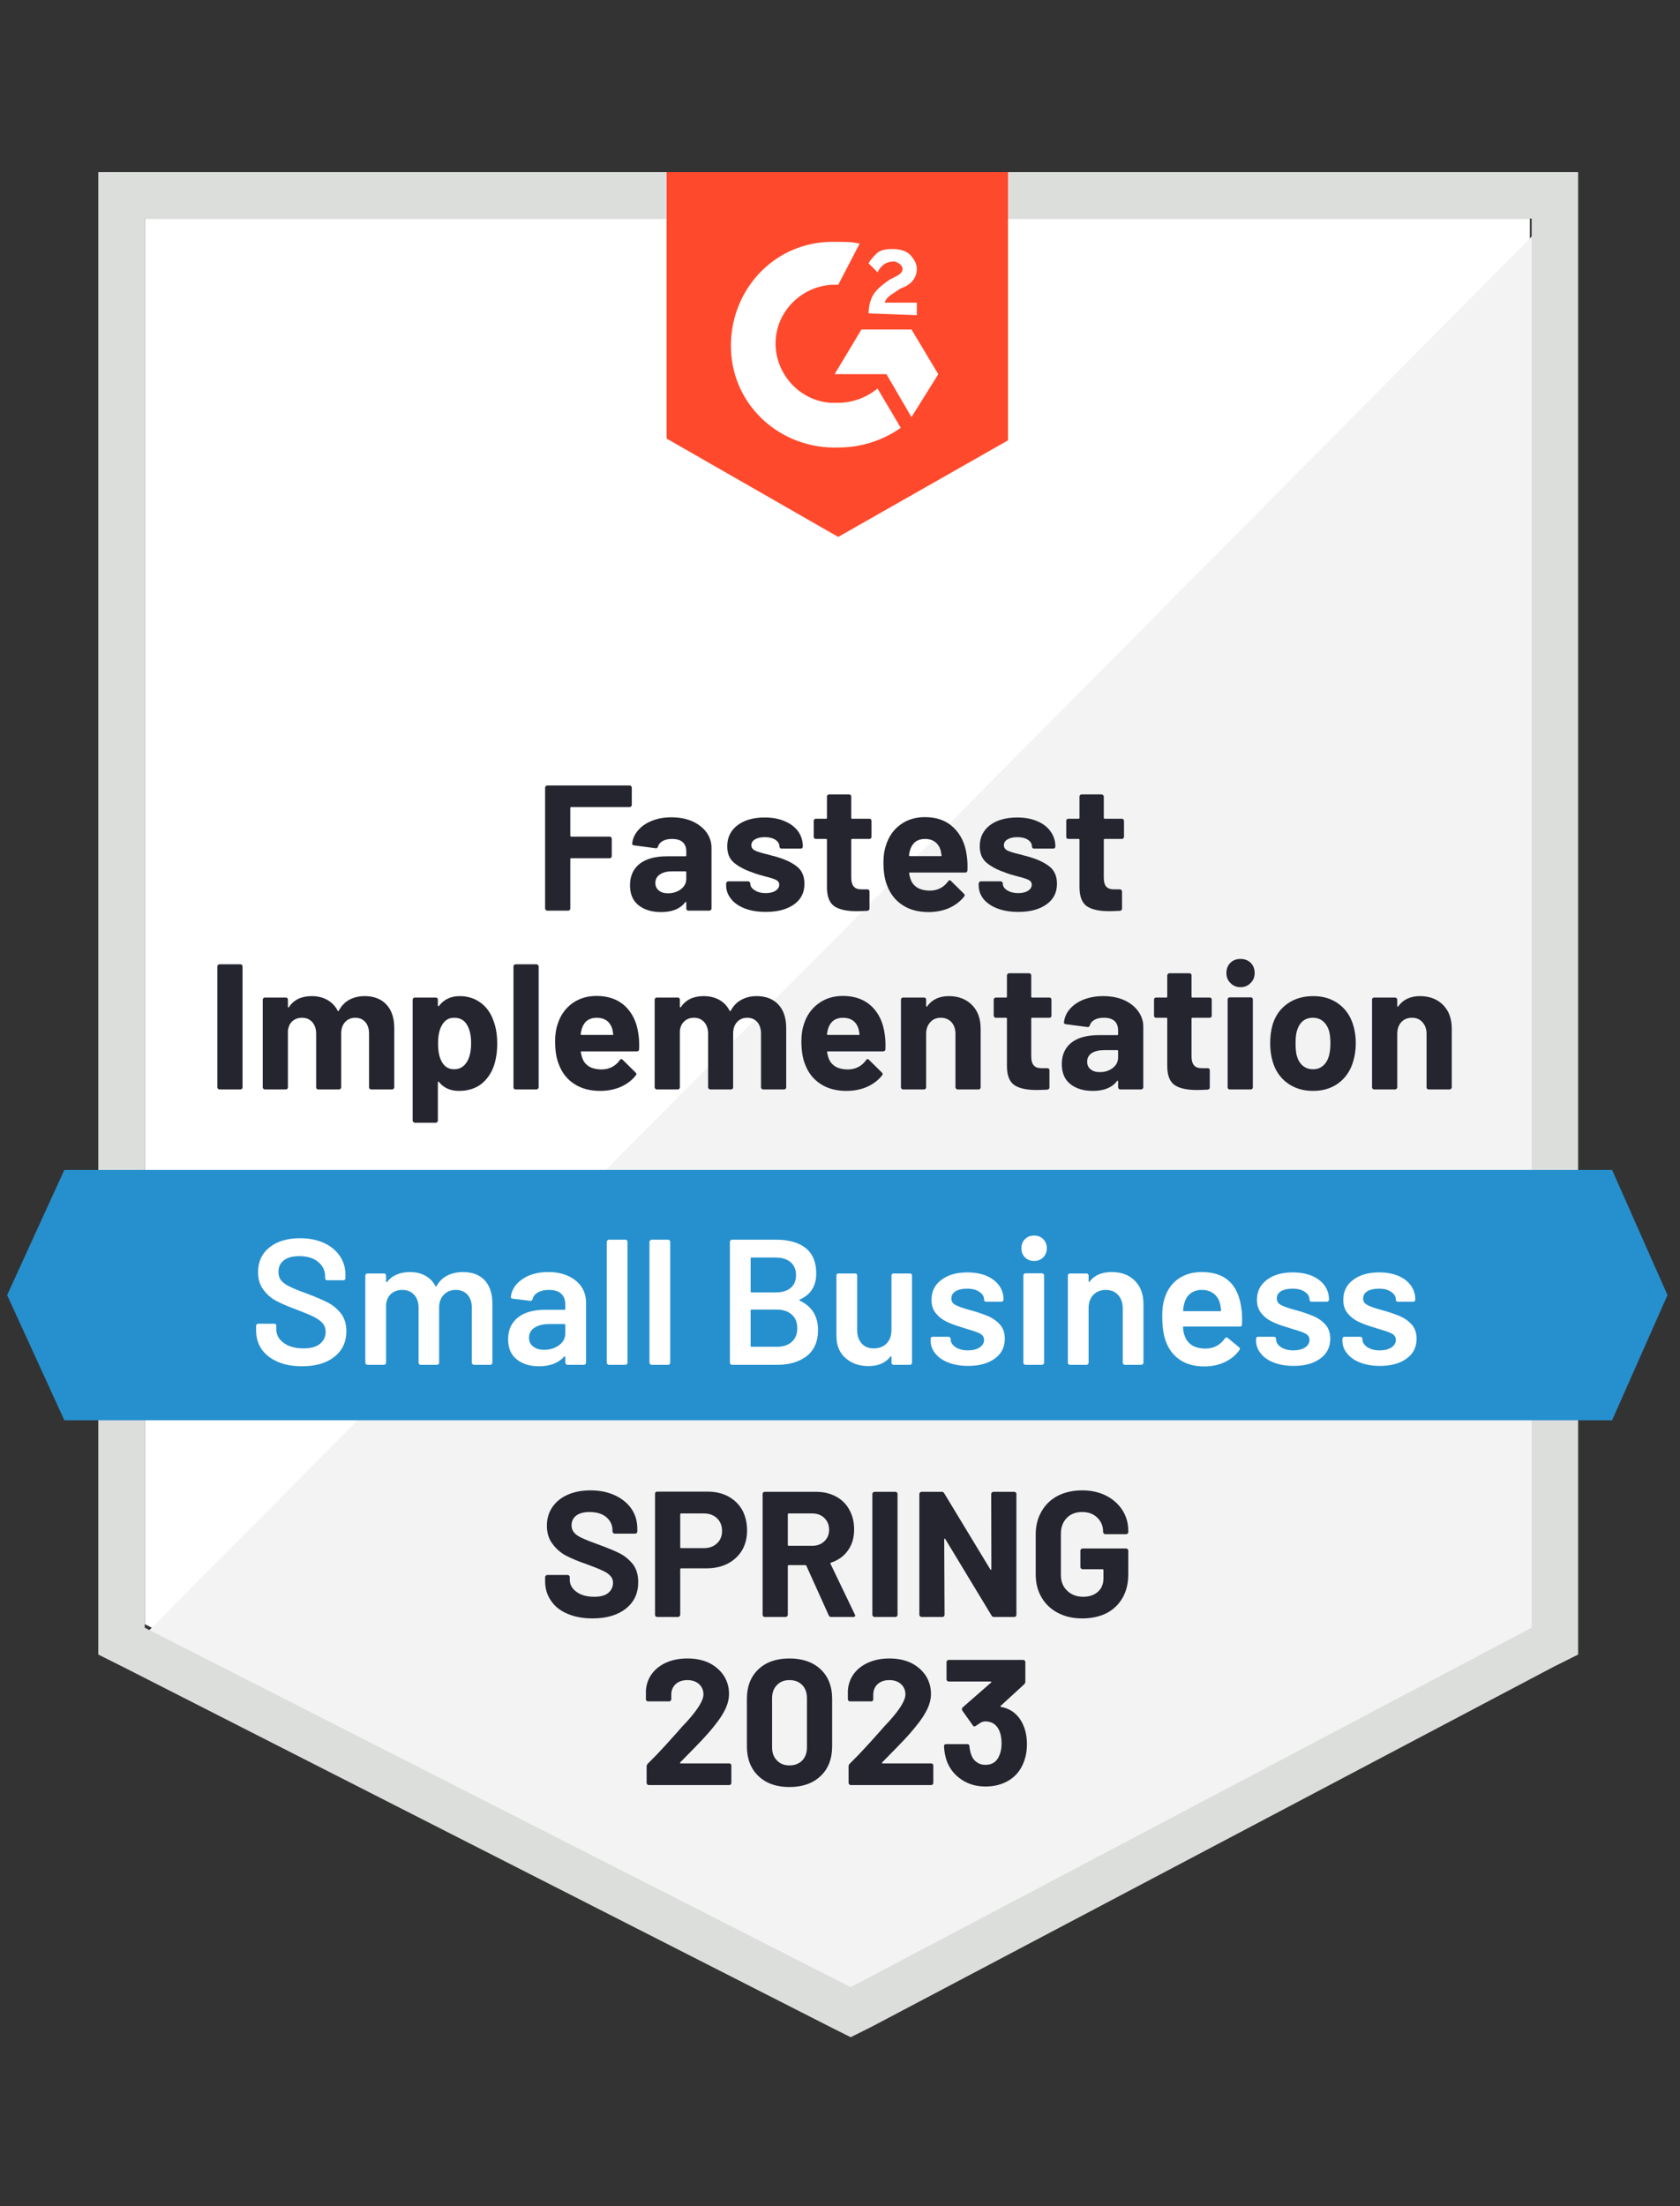 <?xml version="1.0" encoding="UTF-8"?> <svg xmlns="http://www.w3.org/2000/svg" width="96" height="126" viewBox="0 0 96 126" fill="none"><rect x="0" y="0" width="96" height="126" fill="#333333" stroke="none"/><g id="EmailDeliverability_FastestImplementation_Small-Business_GoLiveTime"><path id="Vector" d="M8.272 92.758L48.613 113.286L87.421 92.758V12.486H8.272V92.758Z" fill="white"></path><path id="Vector_2" d="M88.238 12.793L7.455 94.188L49.328 114.92L88.238 95.005V12.793Z" fill="#F2F3F2"></path><path id="Vector_3" d="M5.617 39.244V94.495L7.047 95.21L47.387 115.737L48.613 116.35L49.838 115.737L88.749 95.21L90.179 94.495V9.831H5.617V39.244ZM8.272 92.963V12.486H87.523V92.963L48.613 113.491L8.272 92.963Z" fill="#DCDEDC"></path><path id="Vector_4" d="M47.898 13.814C48.306 13.814 48.715 13.814 49.123 13.916L47.898 16.265C46.059 16.163 44.425 17.593 44.323 19.431C44.221 21.269 45.651 22.903 47.489 23.005H47.898C48.715 23.005 49.532 22.699 50.145 22.188L51.472 24.435C50.451 25.15 49.225 25.559 47.898 25.559C44.63 25.661 41.872 23.21 41.77 19.942C41.668 16.674 44.119 13.916 47.387 13.814H47.898ZM52.085 18.818L53.617 21.371L52.085 23.822L50.655 21.371H47.694L49.225 18.818H52.085ZM49.634 17.899C49.634 17.491 49.736 17.082 49.94 16.776C50.145 16.469 50.553 16.163 50.859 15.959L51.064 15.857C51.472 15.652 51.574 15.55 51.574 15.346C51.574 15.142 51.268 14.937 51.064 14.937C50.655 14.937 50.349 15.142 50.145 15.55L49.634 15.039C49.736 14.835 49.94 14.631 50.145 14.427C50.451 14.222 50.757 14.222 51.064 14.222C51.37 14.222 51.779 14.325 51.983 14.529C52.187 14.733 52.391 15.039 52.391 15.346C52.391 15.857 52.085 16.265 51.472 16.469L51.166 16.674C50.859 16.878 50.655 16.98 50.553 17.286H52.391V18.001L49.634 17.899ZM47.898 30.665L57.6 25.15V9.831H38.093V25.048L47.898 30.665Z" fill="#FF492C"></path><path id="Vector_5" d="M92.119 66.818H3.677L0.408 73.967L3.677 81.116H92.119L95.285 73.967L92.119 66.818Z" fill="#2690CE"></path><path id="Vector_6" d="M12.541 62.222C12.507 62.222 12.48 62.209 12.46 62.182C12.432 62.161 12.419 62.134 12.419 62.1V55.196C12.419 55.162 12.432 55.135 12.46 55.114C12.48 55.087 12.507 55.074 12.541 55.074H13.736C13.77 55.074 13.801 55.087 13.828 55.114C13.848 55.135 13.859 55.162 13.859 55.196V62.1C13.859 62.134 13.848 62.161 13.828 62.182C13.801 62.209 13.77 62.222 13.736 62.222H12.541ZM20.834 56.891C21.365 56.891 21.78 57.051 22.08 57.371C22.38 57.691 22.529 58.141 22.529 58.719V62.1C22.529 62.134 22.516 62.161 22.488 62.182C22.468 62.209 22.441 62.222 22.407 62.222H21.212C21.178 62.222 21.147 62.209 21.12 62.182C21.1 62.161 21.089 62.134 21.089 62.1V59.036C21.089 58.757 21.018 58.536 20.875 58.372C20.732 58.209 20.541 58.127 20.303 58.127C20.065 58.127 19.871 58.209 19.721 58.372C19.571 58.536 19.496 58.754 19.496 59.026V62.1C19.496 62.134 19.483 62.161 19.455 62.182C19.435 62.209 19.408 62.222 19.374 62.222H18.189C18.155 62.222 18.124 62.209 18.097 62.182C18.077 62.161 18.066 62.134 18.066 62.1V59.036C18.066 58.764 17.991 58.542 17.842 58.372C17.692 58.209 17.498 58.127 17.26 58.127C17.042 58.127 16.858 58.192 16.708 58.321C16.565 58.45 16.48 58.631 16.453 58.862V62.1C16.453 62.134 16.442 62.161 16.422 62.182C16.395 62.209 16.364 62.222 16.33 62.222H15.135C15.101 62.222 15.074 62.209 15.054 62.182C15.026 62.161 15.013 62.134 15.013 62.1V57.096C15.013 57.062 15.026 57.031 15.054 57.004C15.074 56.983 15.101 56.973 15.135 56.973H16.33C16.364 56.973 16.395 56.983 16.422 57.004C16.442 57.031 16.453 57.062 16.453 57.096V57.494C16.453 57.514 16.46 57.528 16.473 57.535C16.487 57.542 16.5 57.535 16.514 57.514C16.793 57.099 17.226 56.891 17.811 56.891C18.151 56.891 18.448 56.963 18.7 57.106C18.958 57.249 19.156 57.453 19.292 57.719C19.312 57.759 19.336 57.759 19.363 57.719C19.513 57.439 19.714 57.232 19.966 57.096C20.225 56.959 20.514 56.891 20.834 56.891ZM28.228 58.382C28.351 58.73 28.412 59.138 28.412 59.608C28.412 60.078 28.347 60.503 28.218 60.885C28.061 61.32 27.816 61.667 27.483 61.926C27.142 62.178 26.723 62.304 26.226 62.304C25.736 62.304 25.355 62.134 25.082 61.794C25.069 61.773 25.055 61.766 25.042 61.773C25.028 61.78 25.021 61.794 25.021 61.814V63.999C25.021 64.034 25.011 64.061 24.991 64.081C24.963 64.108 24.933 64.122 24.899 64.122H23.704C23.67 64.122 23.642 64.108 23.622 64.081C23.595 64.061 23.581 64.034 23.581 63.999V57.096C23.581 57.062 23.595 57.031 23.622 57.004C23.642 56.983 23.67 56.973 23.704 56.973H24.899C24.933 56.973 24.963 56.983 24.991 57.004C25.011 57.031 25.021 57.062 25.021 57.096V57.433C25.021 57.453 25.028 57.463 25.042 57.463C25.055 57.47 25.069 57.467 25.082 57.453C25.369 57.079 25.763 56.891 26.267 56.891C26.737 56.891 27.145 57.024 27.493 57.29C27.833 57.548 28.078 57.913 28.228 58.382ZM26.666 60.67C26.836 60.404 26.921 60.044 26.921 59.587C26.921 59.159 26.849 58.818 26.706 58.566C26.55 58.273 26.298 58.127 25.951 58.127C25.637 58.127 25.402 58.273 25.246 58.566C25.103 58.811 25.032 59.155 25.032 59.598C25.032 60.054 25.106 60.408 25.256 60.66C25.413 60.932 25.644 61.068 25.951 61.068C26.257 61.068 26.495 60.936 26.666 60.67ZM29.464 62.222C29.43 62.222 29.399 62.209 29.372 62.182C29.352 62.161 29.341 62.134 29.341 62.1V55.196C29.341 55.162 29.352 55.135 29.372 55.114C29.399 55.087 29.43 55.074 29.464 55.074H30.659C30.693 55.074 30.72 55.087 30.74 55.114C30.768 55.135 30.781 55.162 30.781 55.196V62.1C30.781 62.134 30.768 62.161 30.74 62.182C30.72 62.209 30.693 62.222 30.659 62.222H29.464ZM36.48 59.056C36.521 59.315 36.534 59.605 36.521 59.925C36.514 60.006 36.47 60.047 36.388 60.047H33.232C33.191 60.047 33.178 60.064 33.191 60.098C33.212 60.234 33.249 60.37 33.304 60.507C33.481 60.888 33.842 61.079 34.386 61.079C34.822 61.072 35.166 60.895 35.418 60.547C35.445 60.507 35.476 60.486 35.51 60.486C35.53 60.486 35.554 60.5 35.581 60.527L36.317 61.252C36.351 61.286 36.368 61.317 36.368 61.344C36.368 61.358 36.354 61.385 36.327 61.426C36.102 61.705 35.813 61.923 35.459 62.079C35.105 62.229 34.717 62.304 34.294 62.304C33.709 62.304 33.215 62.171 32.814 61.906C32.405 61.64 32.112 61.269 31.935 60.793C31.792 60.452 31.721 60.006 31.721 59.455C31.721 59.08 31.772 58.75 31.874 58.464C32.031 57.981 32.303 57.596 32.691 57.31C33.086 57.024 33.552 56.881 34.09 56.881C34.771 56.881 35.319 57.079 35.734 57.474C36.143 57.868 36.392 58.396 36.48 59.056ZM34.1 58.127C33.672 58.127 33.389 58.328 33.253 58.73C33.225 58.818 33.202 58.927 33.181 59.056C33.181 59.09 33.198 59.108 33.232 59.108H34.999C35.04 59.108 35.054 59.09 35.04 59.056C35.006 58.859 34.989 58.764 34.989 58.77C34.928 58.566 34.822 58.406 34.672 58.291C34.516 58.182 34.325 58.127 34.1 58.127ZM43.231 56.891C43.762 56.891 44.177 57.051 44.477 57.371C44.776 57.691 44.926 58.141 44.926 58.719V62.1C44.926 62.134 44.916 62.161 44.895 62.182C44.868 62.209 44.837 62.222 44.803 62.222H43.608C43.574 62.222 43.547 62.209 43.527 62.182C43.5 62.161 43.486 62.134 43.486 62.1V59.036C43.486 58.757 43.414 58.536 43.272 58.372C43.129 58.209 42.938 58.127 42.7 58.127C42.461 58.127 42.267 58.209 42.117 58.372C41.968 58.536 41.893 58.754 41.893 59.026V62.1C41.893 62.134 41.883 62.161 41.862 62.182C41.835 62.209 41.804 62.222 41.77 62.222H40.586C40.551 62.222 40.524 62.209 40.504 62.182C40.477 62.161 40.463 62.134 40.463 62.1V59.036C40.463 58.764 40.388 58.542 40.238 58.372C40.089 58.209 39.894 58.127 39.656 58.127C39.438 58.127 39.258 58.192 39.115 58.321C38.965 58.45 38.877 58.631 38.849 58.862V62.1C38.849 62.134 38.839 62.161 38.819 62.182C38.791 62.209 38.761 62.222 38.727 62.222H37.532C37.498 62.222 37.471 62.209 37.45 62.182C37.423 62.161 37.409 62.134 37.409 62.1V57.096C37.409 57.062 37.423 57.031 37.45 57.004C37.471 56.983 37.498 56.973 37.532 56.973H38.727C38.761 56.973 38.791 56.983 38.819 57.004C38.839 57.031 38.849 57.062 38.849 57.096V57.494C38.849 57.514 38.856 57.528 38.87 57.535C38.883 57.542 38.897 57.535 38.911 57.514C39.19 57.099 39.622 56.891 40.208 56.891C40.548 56.891 40.848 56.963 41.106 57.106C41.358 57.249 41.552 57.453 41.688 57.719C41.709 57.759 41.733 57.759 41.76 57.719C41.91 57.439 42.114 57.232 42.373 57.096C42.625 56.959 42.911 56.891 43.231 56.891ZM50.553 59.056C50.594 59.315 50.608 59.605 50.594 59.925C50.587 60.006 50.543 60.047 50.461 60.047H47.306C47.265 60.047 47.251 60.064 47.265 60.098C47.285 60.234 47.322 60.37 47.377 60.507C47.554 60.888 47.915 61.079 48.46 61.079C48.895 61.072 49.239 60.895 49.491 60.547C49.518 60.507 49.549 60.486 49.583 60.486C49.603 60.486 49.627 60.5 49.654 60.527L50.39 61.252C50.424 61.286 50.441 61.317 50.441 61.344C50.441 61.358 50.427 61.385 50.4 61.426C50.175 61.705 49.886 61.923 49.532 62.079C49.178 62.229 48.79 62.304 48.368 62.304C47.782 62.304 47.288 62.171 46.887 61.906C46.478 61.64 46.185 61.269 46.008 60.793C45.865 60.452 45.794 60.006 45.794 59.455C45.794 59.08 45.845 58.75 45.947 58.464C46.104 57.981 46.38 57.596 46.774 57.31C47.163 57.024 47.626 56.881 48.163 56.881C48.844 56.881 49.392 57.079 49.808 57.474C50.216 57.868 50.465 58.396 50.553 59.056ZM48.174 58.127C47.745 58.127 47.462 58.328 47.326 58.73C47.299 58.818 47.275 58.927 47.254 59.056C47.254 59.09 47.272 59.108 47.306 59.108H49.072C49.113 59.108 49.127 59.09 49.113 59.056C49.079 58.859 49.062 58.764 49.062 58.77C49.001 58.566 48.895 58.406 48.745 58.291C48.589 58.182 48.398 58.127 48.174 58.127ZM54.22 56.891C54.764 56.891 55.203 57.058 55.537 57.392C55.871 57.725 56.037 58.178 56.037 58.75V62.1C56.037 62.134 56.027 62.161 56.007 62.182C55.98 62.209 55.949 62.222 55.915 62.222H54.72C54.686 62.222 54.659 62.209 54.638 62.182C54.611 62.161 54.597 62.134 54.597 62.1V59.046C54.597 58.774 54.523 58.553 54.373 58.382C54.216 58.212 54.012 58.127 53.76 58.127C53.508 58.127 53.307 58.212 53.157 58.382C53.001 58.553 52.922 58.774 52.922 59.046V62.1C52.922 62.134 52.912 62.161 52.892 62.182C52.865 62.209 52.834 62.222 52.8 62.222H51.605C51.571 62.222 51.544 62.209 51.523 62.182C51.496 62.161 51.483 62.134 51.483 62.1V57.096C51.483 57.062 51.496 57.031 51.523 57.004C51.544 56.983 51.571 56.973 51.605 56.973H52.8C52.834 56.973 52.865 56.983 52.892 57.004C52.912 57.031 52.922 57.062 52.922 57.096V57.453C52.922 57.474 52.929 57.487 52.943 57.494C52.957 57.501 52.967 57.497 52.974 57.484C53.253 57.089 53.668 56.891 54.22 56.891ZM60.082 58.005C60.082 58.039 60.072 58.069 60.051 58.096C60.024 58.117 59.993 58.127 59.959 58.127H58.979C58.945 58.127 58.928 58.144 58.928 58.178V60.343C58.928 60.568 58.975 60.735 59.071 60.844C59.159 60.953 59.306 61.007 59.51 61.007H59.847C59.881 61.007 59.911 61.017 59.939 61.038C59.959 61.065 59.969 61.096 59.969 61.13V62.1C59.969 62.175 59.928 62.219 59.847 62.233C59.561 62.246 59.357 62.253 59.234 62.253C58.669 62.253 58.247 62.161 57.968 61.977C57.688 61.787 57.545 61.433 57.539 60.915V58.178C57.539 58.144 57.522 58.127 57.488 58.127H56.906C56.871 58.127 56.844 58.117 56.824 58.096C56.797 58.069 56.783 58.039 56.783 58.005V57.096C56.783 57.062 56.797 57.031 56.824 57.004C56.844 56.983 56.871 56.973 56.906 56.973H57.488C57.522 56.973 57.539 56.956 57.539 56.922V55.707C57.539 55.673 57.552 55.645 57.58 55.625C57.6 55.598 57.627 55.584 57.661 55.584H58.805C58.839 55.584 58.87 55.598 58.897 55.625C58.917 55.645 58.928 55.673 58.928 55.707V56.922C58.928 56.956 58.945 56.973 58.979 56.973H59.959C59.993 56.973 60.024 56.983 60.051 57.004C60.072 57.031 60.082 57.062 60.082 57.096V58.005ZM63.043 56.891C63.486 56.891 63.881 56.966 64.228 57.116C64.575 57.273 64.844 57.484 65.035 57.749C65.232 58.015 65.331 58.311 65.331 58.638V62.1C65.331 62.134 65.317 62.161 65.29 62.182C65.27 62.209 65.243 62.222 65.209 62.222H64.014C63.98 62.222 63.952 62.209 63.932 62.182C63.905 62.161 63.891 62.134 63.891 62.1V61.763C63.891 61.742 63.884 61.729 63.871 61.722C63.857 61.715 63.843 61.722 63.83 61.742C63.544 62.117 63.084 62.304 62.451 62.304C61.92 62.304 61.491 62.175 61.164 61.916C60.837 61.657 60.674 61.276 60.674 60.772C60.674 60.248 60.858 59.839 61.225 59.547C61.593 59.261 62.117 59.118 62.798 59.118H63.84C63.874 59.118 63.891 59.101 63.891 59.067V58.842C63.891 58.617 63.823 58.44 63.687 58.311C63.551 58.188 63.346 58.127 63.074 58.127C62.863 58.127 62.689 58.164 62.553 58.239C62.41 58.314 62.318 58.42 62.277 58.556C62.257 58.631 62.213 58.665 62.145 58.658L60.909 58.495C60.827 58.481 60.79 58.45 60.797 58.403C60.824 58.117 60.936 57.858 61.134 57.627C61.338 57.395 61.603 57.215 61.93 57.085C62.264 56.956 62.635 56.891 63.043 56.891ZM62.839 61.232C63.132 61.232 63.38 61.154 63.585 60.997C63.789 60.84 63.891 60.639 63.891 60.394V60.027C63.891 59.993 63.874 59.976 63.84 59.976H63.105C62.798 59.976 62.557 60.033 62.38 60.149C62.209 60.265 62.124 60.428 62.124 60.639C62.124 60.823 62.189 60.966 62.318 61.068C62.448 61.177 62.621 61.232 62.839 61.232ZM69.243 58.005C69.243 58.039 69.232 58.069 69.212 58.096C69.185 58.117 69.154 58.127 69.12 58.127H68.14C68.106 58.127 68.088 58.144 68.088 58.178V60.343C68.088 60.568 68.136 60.735 68.231 60.844C68.32 60.953 68.466 61.007 68.671 61.007H69.008C69.042 61.007 69.072 61.017 69.1 61.038C69.12 61.065 69.13 61.096 69.13 61.13V62.1C69.13 62.175 69.089 62.219 69.008 62.233C68.722 62.246 68.517 62.253 68.395 62.253C67.83 62.253 67.408 62.161 67.129 61.977C66.849 61.787 66.706 61.433 66.7 60.915V58.178C66.7 58.144 66.683 58.127 66.648 58.127H66.066C66.032 58.127 66.002 58.117 65.974 58.096C65.954 58.069 65.944 58.039 65.944 58.005V57.096C65.944 57.062 65.954 57.031 65.974 57.004C66.002 56.983 66.032 56.973 66.066 56.973H66.648C66.683 56.973 66.7 56.956 66.7 56.922V55.707C66.7 55.673 66.713 55.645 66.74 55.625C66.761 55.598 66.788 55.584 66.822 55.584H67.966C68 55.584 68.031 55.598 68.058 55.625C68.078 55.645 68.088 55.673 68.088 55.707V56.922C68.088 56.956 68.106 56.973 68.14 56.973H69.12C69.154 56.973 69.185 56.983 69.212 57.004C69.232 57.031 69.243 57.062 69.243 57.096V58.005ZM70.887 56.381C70.655 56.381 70.465 56.302 70.315 56.146C70.158 55.996 70.08 55.805 70.08 55.574C70.08 55.336 70.155 55.142 70.305 54.992C70.454 54.842 70.648 54.767 70.887 54.767C71.125 54.767 71.319 54.842 71.469 54.992C71.619 55.142 71.694 55.336 71.694 55.574C71.694 55.805 71.615 55.996 71.459 56.146C71.309 56.302 71.118 56.381 70.887 56.381ZM70.274 62.222C70.24 62.222 70.209 62.209 70.182 62.182C70.162 62.161 70.151 62.134 70.151 62.1V57.085C70.151 57.051 70.162 57.021 70.182 56.993C70.209 56.973 70.24 56.963 70.274 56.963H71.469C71.503 56.963 71.534 56.973 71.561 56.993C71.581 57.021 71.591 57.051 71.591 57.085V62.1C71.591 62.134 71.581 62.161 71.561 62.182C71.534 62.209 71.503 62.222 71.469 62.222H70.274ZM75.033 62.304C74.461 62.304 73.971 62.154 73.562 61.855C73.154 61.555 72.875 61.147 72.725 60.629C72.63 60.309 72.582 59.962 72.582 59.587C72.582 59.186 72.63 58.825 72.725 58.505C72.882 58.001 73.164 57.606 73.573 57.32C73.981 57.034 74.472 56.891 75.043 56.891C75.602 56.891 76.078 57.034 76.473 57.32C76.868 57.599 77.147 57.991 77.311 58.495C77.419 58.835 77.474 59.193 77.474 59.567C77.474 59.935 77.426 60.279 77.331 60.599C77.181 61.13 76.902 61.548 76.494 61.855C76.092 62.154 75.605 62.304 75.033 62.304ZM75.033 61.068C75.258 61.068 75.448 61 75.605 60.864C75.762 60.728 75.874 60.541 75.942 60.302C75.997 60.084 76.024 59.846 76.024 59.587C76.024 59.302 75.997 59.06 75.942 58.862C75.867 58.631 75.751 58.45 75.595 58.321C75.438 58.192 75.248 58.127 75.023 58.127C74.791 58.127 74.597 58.192 74.441 58.321C74.291 58.45 74.182 58.631 74.114 58.862C74.06 59.026 74.032 59.267 74.032 59.587C74.032 59.894 74.056 60.132 74.104 60.302C74.172 60.541 74.284 60.728 74.441 60.864C74.604 61 74.802 61.068 75.033 61.068ZM81.14 56.891C81.685 56.891 82.124 57.058 82.458 57.392C82.791 57.725 82.958 58.178 82.958 58.75V62.1C82.958 62.134 82.945 62.161 82.917 62.182C82.897 62.209 82.87 62.222 82.836 62.222H81.641C81.607 62.222 81.576 62.209 81.549 62.182C81.528 62.161 81.518 62.134 81.518 62.1V59.046C81.518 58.774 81.44 58.553 81.283 58.382C81.134 58.212 80.933 58.127 80.681 58.127C80.429 58.127 80.225 58.212 80.068 58.382C79.918 58.553 79.843 58.774 79.843 59.046V62.1C79.843 62.134 79.83 62.161 79.802 62.182C79.782 62.209 79.755 62.222 79.721 62.222H78.526C78.492 62.222 78.461 62.209 78.434 62.182C78.414 62.161 78.403 62.134 78.403 62.1V57.096C78.403 57.062 78.414 57.031 78.434 57.004C78.461 56.983 78.492 56.973 78.526 56.973H79.721C79.755 56.973 79.782 56.983 79.802 57.004C79.83 57.031 79.843 57.062 79.843 57.096V57.453C79.843 57.474 79.85 57.487 79.864 57.494C79.877 57.501 79.888 57.497 79.894 57.484C80.174 57.089 80.589 56.891 81.14 56.891ZM36.102 45.974C36.102 46.008 36.089 46.035 36.061 46.056C36.041 46.083 36.014 46.096 35.98 46.096H32.64C32.606 46.096 32.589 46.114 32.589 46.148V47.73C32.589 47.764 32.606 47.782 32.64 47.782H34.836C34.87 47.782 34.897 47.792 34.917 47.812C34.945 47.839 34.958 47.87 34.958 47.904V48.895C34.958 48.929 34.945 48.959 34.917 48.987C34.897 49.007 34.87 49.017 34.836 49.017H32.64C32.606 49.017 32.589 49.034 32.589 49.068V51.887C32.589 51.921 32.579 51.948 32.558 51.969C32.531 51.996 32.5 52.01 32.466 52.01H31.271C31.237 52.01 31.21 51.996 31.19 51.969C31.163 51.948 31.149 51.921 31.149 51.887V44.983C31.149 44.949 31.163 44.922 31.19 44.902C31.21 44.874 31.237 44.861 31.271 44.861H35.98C36.014 44.861 36.041 44.874 36.061 44.902C36.089 44.922 36.102 44.949 36.102 44.983V45.974ZM38.369 46.679C38.812 46.679 39.207 46.754 39.554 46.903C39.901 47.06 40.174 47.271 40.371 47.536C40.562 47.802 40.657 48.098 40.657 48.425V51.887C40.657 51.921 40.647 51.948 40.626 51.969C40.599 51.996 40.569 52.01 40.534 52.01H39.34C39.306 52.01 39.275 51.996 39.248 51.969C39.227 51.948 39.217 51.921 39.217 51.887V51.55C39.217 51.53 39.21 51.516 39.197 51.509C39.183 51.502 39.169 51.509 39.156 51.53C38.87 51.904 38.41 52.091 37.777 52.091C37.246 52.091 36.817 51.962 36.49 51.703C36.163 51.444 36 51.063 36 50.559C36 50.035 36.184 49.627 36.551 49.334C36.919 49.048 37.443 48.905 38.124 48.905H39.166C39.2 48.905 39.217 48.888 39.217 48.854V48.629C39.217 48.404 39.149 48.227 39.013 48.098C38.877 47.976 38.672 47.914 38.4 47.914C38.189 47.914 38.015 47.952 37.879 48.027C37.736 48.102 37.644 48.207 37.603 48.343C37.583 48.418 37.539 48.452 37.471 48.445L36.235 48.282C36.153 48.268 36.116 48.238 36.123 48.19C36.15 47.904 36.266 47.645 36.47 47.414C36.667 47.182 36.933 47.002 37.266 46.873C37.593 46.743 37.961 46.679 38.369 46.679ZM38.165 51.019C38.458 51.019 38.706 50.941 38.911 50.784C39.115 50.627 39.217 50.427 39.217 50.182V49.814C39.217 49.78 39.2 49.763 39.166 49.763H38.431C38.124 49.763 37.886 49.821 37.716 49.937C37.539 50.052 37.45 50.216 37.45 50.427C37.45 50.611 37.515 50.754 37.644 50.856C37.774 50.965 37.947 51.019 38.165 51.019ZM43.762 52.081C43.306 52.081 42.907 52.017 42.567 51.887C42.226 51.758 41.964 51.577 41.78 51.346C41.59 51.114 41.494 50.852 41.494 50.559V50.457C41.494 50.423 41.508 50.396 41.535 50.376C41.556 50.348 41.583 50.335 41.617 50.335H42.751C42.785 50.335 42.812 50.348 42.832 50.376C42.86 50.396 42.873 50.423 42.873 50.457V50.468C42.873 50.617 42.958 50.743 43.129 50.845C43.292 50.954 43.5 51.009 43.752 51.009C43.983 51.009 44.17 50.965 44.313 50.876C44.456 50.781 44.528 50.665 44.528 50.529C44.528 50.406 44.466 50.314 44.344 50.253C44.221 50.192 44.02 50.127 43.741 50.059C43.421 49.977 43.169 49.899 42.986 49.824C42.55 49.674 42.203 49.49 41.944 49.273C41.685 49.055 41.556 48.742 41.556 48.333C41.556 47.829 41.753 47.428 42.148 47.128C42.536 46.835 43.054 46.689 43.7 46.689C44.136 46.689 44.517 46.76 44.844 46.903C45.171 47.039 45.426 47.233 45.61 47.485C45.787 47.737 45.876 48.023 45.876 48.343C45.876 48.377 45.865 48.408 45.845 48.435C45.818 48.456 45.787 48.466 45.753 48.466H44.66C44.626 48.466 44.599 48.456 44.579 48.435C44.551 48.408 44.538 48.377 44.538 48.343C44.538 48.194 44.463 48.068 44.313 47.965C44.157 47.863 43.952 47.812 43.7 47.812C43.476 47.812 43.292 47.853 43.149 47.935C43.006 48.017 42.934 48.129 42.934 48.272C42.934 48.408 43.006 48.51 43.149 48.578C43.285 48.646 43.517 48.718 43.843 48.793L44.099 48.864C44.194 48.885 44.296 48.912 44.405 48.946C44.889 49.089 45.27 49.273 45.549 49.497C45.828 49.722 45.968 50.049 45.968 50.478C45.968 50.982 45.77 51.373 45.375 51.652C44.974 51.938 44.436 52.081 43.762 52.081ZM49.797 47.792C49.797 47.826 49.787 47.856 49.767 47.884C49.74 47.904 49.709 47.914 49.675 47.914H48.694C48.66 47.914 48.643 47.931 48.643 47.965V50.13C48.643 50.355 48.691 50.522 48.786 50.631C48.875 50.74 49.021 50.794 49.225 50.794H49.562C49.597 50.794 49.627 50.804 49.654 50.825C49.675 50.852 49.685 50.883 49.685 50.917V51.887C49.685 51.962 49.644 52.006 49.562 52.02C49.277 52.033 49.072 52.04 48.95 52.04C48.385 52.04 47.962 51.948 47.683 51.764C47.404 51.574 47.261 51.22 47.254 50.702V47.965C47.254 47.931 47.237 47.914 47.203 47.914H46.621C46.587 47.914 46.56 47.904 46.54 47.884C46.512 47.856 46.499 47.826 46.499 47.792V46.883C46.499 46.849 46.512 46.818 46.54 46.791C46.56 46.77 46.587 46.76 46.621 46.76H47.203C47.237 46.76 47.254 46.743 47.254 46.709V45.494C47.254 45.46 47.265 45.433 47.285 45.412C47.312 45.385 47.343 45.371 47.377 45.371H48.521C48.555 45.371 48.586 45.385 48.613 45.412C48.633 45.433 48.643 45.46 48.643 45.494V46.709C48.643 46.743 48.66 46.76 48.694 46.76H49.675C49.709 46.76 49.74 46.77 49.767 46.791C49.787 46.818 49.797 46.849 49.797 46.883V47.792ZM55.241 48.844C55.282 49.102 55.295 49.392 55.282 49.712C55.275 49.794 55.231 49.834 55.149 49.834H51.993C51.952 49.834 51.939 49.851 51.952 49.885C51.973 50.022 52.01 50.158 52.065 50.294C52.242 50.675 52.602 50.866 53.147 50.866C53.583 50.859 53.927 50.682 54.179 50.335C54.206 50.294 54.237 50.273 54.271 50.273C54.291 50.273 54.315 50.287 54.342 50.314L55.077 51.039C55.111 51.074 55.129 51.104 55.129 51.131C55.129 51.145 55.115 51.172 55.088 51.213C54.863 51.492 54.574 51.71 54.22 51.867C53.865 52.017 53.477 52.091 53.055 52.091C52.47 52.091 51.976 51.959 51.574 51.693C51.166 51.428 50.873 51.056 50.696 50.58C50.553 50.239 50.482 49.794 50.482 49.242C50.482 48.867 50.533 48.537 50.635 48.251C50.791 47.768 51.064 47.383 51.452 47.097C51.847 46.811 52.313 46.668 52.851 46.668C53.532 46.668 54.077 46.866 54.485 47.261C54.9 47.656 55.152 48.183 55.241 48.844ZM52.861 47.914C52.432 47.914 52.15 48.115 52.014 48.517C51.986 48.605 51.962 48.714 51.942 48.844C51.942 48.878 51.959 48.895 51.993 48.895H53.76C53.801 48.895 53.814 48.878 53.801 48.844C53.767 48.646 53.75 48.551 53.75 48.558C53.688 48.353 53.58 48.194 53.423 48.078C53.273 47.969 53.086 47.914 52.861 47.914ZM58.192 52.081C57.736 52.081 57.338 52.017 56.997 51.887C56.657 51.758 56.392 51.577 56.201 51.346C56.017 51.114 55.925 50.852 55.925 50.559V50.457C55.925 50.423 55.939 50.396 55.966 50.376C55.986 50.348 56.014 50.335 56.048 50.335H57.181C57.215 50.335 57.242 50.348 57.263 50.376C57.29 50.396 57.304 50.423 57.304 50.457V50.468C57.304 50.617 57.386 50.743 57.549 50.845C57.719 50.954 57.93 51.009 58.182 51.009C58.414 51.009 58.601 50.965 58.744 50.876C58.887 50.781 58.958 50.665 58.958 50.529C58.958 50.406 58.897 50.314 58.774 50.253C58.652 50.192 58.451 50.127 58.172 50.059C57.852 49.977 57.6 49.899 57.416 49.824C56.98 49.674 56.633 49.49 56.374 49.273C56.116 49.055 55.986 48.742 55.986 48.333C55.986 47.829 56.18 47.428 56.569 47.128C56.963 46.835 57.484 46.689 58.131 46.689C58.567 46.689 58.948 46.76 59.275 46.903C59.602 47.039 59.854 47.233 60.031 47.485C60.214 47.737 60.306 48.023 60.306 48.343C60.306 48.377 60.296 48.408 60.276 48.435C60.248 48.456 60.218 48.466 60.184 48.466H59.091C59.057 48.466 59.026 48.456 58.999 48.435C58.979 48.408 58.968 48.377 58.968 48.343C58.968 48.194 58.894 48.068 58.744 47.965C58.587 47.863 58.383 47.812 58.131 47.812C57.906 47.812 57.722 47.853 57.58 47.935C57.437 48.017 57.365 48.129 57.365 48.272C57.365 48.408 57.433 48.51 57.569 48.578C57.712 48.646 57.947 48.718 58.274 48.793L58.529 48.864C58.625 48.885 58.727 48.912 58.836 48.946C59.319 49.089 59.7 49.273 59.98 49.497C60.259 49.722 60.398 50.049 60.398 50.478C60.398 50.982 60.197 51.373 59.796 51.652C59.401 51.938 58.866 52.081 58.192 52.081ZM64.228 47.792C64.228 47.826 64.214 47.856 64.187 47.884C64.167 47.904 64.14 47.914 64.106 47.914H63.125C63.091 47.914 63.074 47.931 63.074 47.965V50.13C63.074 50.355 63.118 50.522 63.207 50.631C63.302 50.74 63.452 50.794 63.656 50.794H63.993C64.027 50.794 64.054 50.804 64.075 50.825C64.102 50.852 64.116 50.883 64.116 50.917V51.887C64.116 51.962 64.075 52.006 63.993 52.02C63.707 52.033 63.503 52.04 63.38 52.04C62.815 52.04 62.393 51.948 62.114 51.764C61.835 51.574 61.692 51.22 61.685 50.702V47.965C61.685 47.931 61.668 47.914 61.634 47.914H61.052C61.018 47.914 60.987 47.904 60.96 47.884C60.94 47.856 60.929 47.826 60.929 47.792V46.883C60.929 46.849 60.94 46.818 60.96 46.791C60.987 46.77 61.018 46.76 61.052 46.76H61.634C61.668 46.76 61.685 46.743 61.685 46.709V45.494C61.685 45.46 61.695 45.433 61.716 45.412C61.743 45.385 61.774 45.371 61.808 45.371H62.952C62.986 45.371 63.013 45.385 63.033 45.412C63.06 45.433 63.074 45.46 63.074 45.494V46.709C63.074 46.743 63.091 46.76 63.125 46.76H64.106C64.14 46.76 64.167 46.77 64.187 46.791C64.214 46.818 64.228 46.849 64.228 46.883V47.792Z" fill="#252530"></path><path id="Vector_7" d="M17.26 78.032C16.729 78.032 16.266 77.947 15.871 77.776C15.476 77.606 15.169 77.368 14.952 77.061C14.741 76.755 14.635 76.394 14.635 75.979V75.724C14.635 75.69 14.649 75.659 14.676 75.632C14.696 75.611 14.723 75.601 14.758 75.601H15.666C15.7 75.601 15.731 75.611 15.758 75.632C15.779 75.659 15.789 75.69 15.789 75.724V75.918C15.789 76.231 15.929 76.49 16.208 76.694C16.487 76.905 16.868 77.01 17.352 77.01C17.767 77.01 18.08 76.922 18.291 76.745C18.502 76.568 18.608 76.34 18.608 76.061C18.608 75.87 18.55 75.707 18.434 75.57C18.318 75.441 18.155 75.322 17.944 75.213C17.726 75.104 17.403 74.968 16.974 74.805C16.49 74.627 16.099 74.461 15.799 74.304C15.5 74.147 15.251 73.933 15.054 73.661C14.85 73.395 14.747 73.061 14.747 72.66C14.747 72.061 14.965 71.587 15.401 71.24C15.837 70.893 16.419 70.719 17.147 70.719C17.658 70.719 18.111 70.808 18.506 70.985C18.894 71.162 19.197 71.41 19.415 71.73C19.633 72.044 19.741 72.408 19.741 72.823V72.997C19.741 73.031 19.728 73.061 19.701 73.089C19.68 73.109 19.653 73.119 19.619 73.119H18.7C18.666 73.119 18.638 73.109 18.618 73.089C18.591 73.061 18.577 73.031 18.577 72.997V72.885C18.577 72.564 18.448 72.296 18.189 72.078C17.924 71.853 17.559 71.741 17.096 71.741C16.722 71.741 16.433 71.819 16.228 71.975C16.017 72.132 15.912 72.353 15.912 72.639C15.912 72.844 15.966 73.01 16.075 73.14C16.184 73.269 16.347 73.385 16.565 73.487C16.783 73.596 17.12 73.732 17.576 73.895C18.06 74.079 18.448 74.246 18.741 74.396C19.026 74.546 19.275 74.753 19.486 75.019C19.69 75.291 19.793 75.628 19.793 76.03C19.793 76.643 19.564 77.13 19.108 77.49C18.659 77.851 18.043 78.032 17.26 78.032ZM26.461 72.65C26.986 72.65 27.398 72.806 27.697 73.119C27.99 73.439 28.136 73.882 28.136 74.447V77.827C28.136 77.862 28.126 77.889 28.106 77.909C28.078 77.936 28.048 77.95 28.014 77.95H27.084C27.05 77.95 27.023 77.936 27.003 77.909C26.975 77.889 26.962 77.862 26.962 77.827V74.692C26.962 74.379 26.88 74.13 26.717 73.947C26.547 73.763 26.322 73.671 26.043 73.671C25.764 73.671 25.535 73.763 25.358 73.947C25.181 74.13 25.093 74.376 25.093 74.682V77.827C25.093 77.862 25.083 77.889 25.062 77.909C25.035 77.936 25.004 77.95 24.97 77.95H24.041C24.007 77.95 23.976 77.936 23.949 77.909C23.929 77.889 23.918 77.862 23.918 77.827V74.692C23.918 74.379 23.833 74.13 23.663 73.947C23.493 73.763 23.268 73.671 22.989 73.671C22.73 73.671 22.516 73.746 22.346 73.895C22.182 74.045 22.087 74.25 22.06 74.508V77.827C22.06 77.862 22.049 77.889 22.029 77.909C22.002 77.936 21.971 77.95 21.937 77.95H20.998C20.963 77.95 20.936 77.936 20.916 77.909C20.889 77.889 20.875 77.862 20.875 77.827V72.854C20.875 72.82 20.889 72.789 20.916 72.762C20.936 72.742 20.963 72.731 20.998 72.731H21.937C21.971 72.731 22.002 72.742 22.029 72.762C22.049 72.789 22.06 72.82 22.06 72.854V73.191C22.06 73.211 22.067 73.225 22.08 73.232C22.094 73.239 22.107 73.232 22.121 73.211C22.271 73.021 22.455 72.881 22.672 72.793C22.897 72.697 23.146 72.65 23.418 72.65C23.752 72.65 24.044 72.718 24.296 72.854C24.548 72.99 24.742 73.187 24.878 73.446C24.899 73.473 24.923 73.473 24.95 73.446C25.1 73.174 25.307 72.973 25.573 72.844C25.838 72.714 26.135 72.65 26.461 72.65ZM31.333 72.65C31.762 72.65 32.14 72.725 32.467 72.874C32.793 73.024 33.045 73.228 33.222 73.487C33.399 73.752 33.488 74.052 33.488 74.386V77.827C33.488 77.862 33.478 77.889 33.457 77.909C33.43 77.936 33.399 77.95 33.365 77.95H32.426C32.392 77.95 32.364 77.936 32.344 77.909C32.317 77.889 32.303 77.862 32.303 77.827V77.501C32.303 77.48 32.296 77.467 32.283 77.46C32.269 77.46 32.255 77.467 32.242 77.48C31.908 77.848 31.425 78.032 30.792 78.032C30.281 78.032 29.862 77.902 29.535 77.644C29.202 77.385 29.035 77 29.035 76.49C29.035 75.959 29.222 75.543 29.597 75.244C29.964 74.951 30.485 74.805 31.159 74.805H32.252C32.286 74.805 32.303 74.787 32.303 74.753V74.508C32.303 74.243 32.225 74.035 32.068 73.885C31.912 73.742 31.677 73.671 31.363 73.671C31.105 73.671 30.897 73.719 30.741 73.814C30.577 73.902 30.475 74.028 30.434 74.192C30.414 74.273 30.366 74.307 30.291 74.294L29.3 74.171C29.267 74.165 29.239 74.154 29.219 74.141C29.192 74.12 29.181 74.096 29.188 74.069C29.243 73.654 29.467 73.313 29.862 73.048C30.25 72.782 30.741 72.65 31.333 72.65ZM31.088 77.092C31.421 77.092 31.707 77.004 31.946 76.827C32.184 76.65 32.303 76.425 32.303 76.153V75.672C32.303 75.638 32.286 75.621 32.252 75.621H31.394C31.033 75.621 30.751 75.69 30.547 75.826C30.335 75.962 30.23 76.156 30.23 76.408C30.23 76.626 30.312 76.793 30.475 76.908C30.632 77.031 30.836 77.092 31.088 77.092ZM34.795 77.95C34.761 77.95 34.734 77.936 34.713 77.909C34.686 77.889 34.672 77.862 34.672 77.827V70.924C34.672 70.89 34.686 70.862 34.713 70.842C34.734 70.815 34.761 70.801 34.795 70.801H35.735C35.769 70.801 35.799 70.815 35.827 70.842C35.847 70.862 35.857 70.89 35.857 70.924V77.827C35.857 77.862 35.847 77.889 35.827 77.909C35.799 77.936 35.769 77.95 35.735 77.95H34.795ZM37.236 77.95C37.202 77.95 37.175 77.936 37.154 77.909C37.127 77.889 37.113 77.862 37.113 77.827V70.924C37.113 70.89 37.127 70.862 37.154 70.842C37.175 70.815 37.202 70.801 37.236 70.801H38.175C38.209 70.801 38.24 70.815 38.267 70.842C38.288 70.862 38.298 70.89 38.298 70.924V77.827C38.298 77.862 38.288 77.889 38.267 77.909C38.24 77.936 38.209 77.95 38.175 77.95H37.236ZM45.702 74.222C45.661 74.243 45.661 74.263 45.702 74.284C46.397 74.61 46.744 75.172 46.744 75.969C46.744 76.615 46.529 77.109 46.1 77.45C45.665 77.783 45.1 77.95 44.405 77.95H41.832C41.798 77.95 41.77 77.936 41.75 77.909C41.723 77.889 41.709 77.862 41.709 77.827V70.924C41.709 70.89 41.723 70.862 41.75 70.842C41.77 70.815 41.798 70.801 41.832 70.801H44.324C45.066 70.801 45.638 70.961 46.039 71.281C46.441 71.601 46.642 72.085 46.642 72.731C46.642 73.446 46.329 73.943 45.702 74.222ZM42.945 71.822C42.911 71.822 42.894 71.839 42.894 71.873V73.763C42.894 73.797 42.911 73.814 42.945 73.814H44.324C44.684 73.814 44.97 73.729 45.181 73.558C45.386 73.382 45.488 73.14 45.488 72.833C45.488 72.52 45.386 72.272 45.181 72.088C44.97 71.911 44.684 71.822 44.324 71.822H42.945ZM44.405 76.918C44.759 76.918 45.042 76.823 45.253 76.632C45.457 76.442 45.559 76.183 45.559 75.856C45.559 75.523 45.454 75.264 45.243 75.08C45.032 74.89 44.746 74.794 44.385 74.794H42.945C42.911 74.794 42.894 74.811 42.894 74.845V76.867C42.894 76.901 42.911 76.918 42.945 76.918H44.405ZM50.941 72.854C50.941 72.82 50.952 72.789 50.972 72.762C50.999 72.742 51.03 72.731 51.064 72.731H51.993C52.027 72.731 52.058 72.742 52.085 72.762C52.106 72.789 52.116 72.82 52.116 72.854V77.827C52.116 77.862 52.106 77.889 52.085 77.909C52.058 77.936 52.027 77.95 51.993 77.95H51.064C51.03 77.95 50.999 77.936 50.972 77.909C50.952 77.889 50.941 77.862 50.941 77.827V77.501C50.941 77.48 50.935 77.467 50.921 77.46C50.907 77.453 50.894 77.46 50.88 77.48C50.601 77.841 50.182 78.022 49.624 78.022C49.106 78.022 48.674 77.872 48.327 77.572C47.973 77.272 47.796 76.847 47.796 76.296V72.854C47.796 72.82 47.806 72.789 47.827 72.762C47.854 72.742 47.884 72.731 47.918 72.731H48.858C48.892 72.731 48.923 72.742 48.95 72.762C48.97 72.789 48.98 72.82 48.98 72.854V75.959C48.98 76.278 49.066 76.534 49.236 76.725C49.399 76.915 49.631 77.01 49.93 77.01C50.237 77.01 50.482 76.915 50.666 76.725C50.849 76.534 50.941 76.278 50.941 75.959V72.854ZM55.323 78.011C54.894 78.011 54.516 77.947 54.189 77.817C53.869 77.695 53.62 77.521 53.444 77.296C53.267 77.079 53.178 76.833 53.178 76.561V76.469C53.178 76.435 53.188 76.404 53.209 76.377C53.236 76.357 53.267 76.347 53.3 76.347H54.199C54.233 76.347 54.261 76.357 54.281 76.377C54.308 76.404 54.322 76.435 54.322 76.469V76.49C54.322 76.66 54.414 76.81 54.598 76.939C54.788 77.061 55.026 77.123 55.312 77.123C55.585 77.123 55.806 77.068 55.976 76.959C56.147 76.844 56.232 76.701 56.232 76.53C56.232 76.374 56.16 76.255 56.017 76.173C55.881 76.098 55.656 76.016 55.343 75.928L54.955 75.805C54.608 75.703 54.315 75.594 54.077 75.478C53.838 75.363 53.638 75.203 53.474 74.999C53.311 74.801 53.229 74.546 53.229 74.233C53.229 73.756 53.416 73.378 53.791 73.099C54.165 72.813 54.659 72.67 55.272 72.67C55.687 72.67 56.051 72.735 56.364 72.864C56.678 73 56.919 73.184 57.09 73.415C57.26 73.654 57.345 73.923 57.345 74.222C57.345 74.256 57.331 74.287 57.304 74.314C57.283 74.335 57.256 74.345 57.222 74.345H56.354C56.32 74.345 56.289 74.335 56.262 74.314C56.242 74.287 56.232 74.256 56.232 74.222C56.232 74.045 56.143 73.899 55.966 73.783C55.796 73.661 55.561 73.599 55.261 73.599C54.996 73.599 54.778 73.647 54.608 73.742C54.444 73.844 54.363 73.984 54.363 74.161C54.363 74.325 54.441 74.447 54.598 74.529C54.761 74.617 55.03 74.713 55.404 74.815L55.629 74.876C55.99 74.985 56.293 75.094 56.538 75.203C56.783 75.319 56.991 75.475 57.161 75.672C57.331 75.877 57.416 76.139 57.416 76.459C57.416 76.942 57.226 77.32 56.844 77.593C56.463 77.872 55.956 78.011 55.323 78.011ZM59.091 72.016C58.88 72.016 58.706 71.948 58.57 71.812C58.434 71.676 58.366 71.502 58.366 71.291C58.366 71.08 58.434 70.907 58.57 70.77C58.706 70.634 58.88 70.566 59.091 70.566C59.302 70.566 59.476 70.634 59.612 70.77C59.748 70.907 59.816 71.08 59.816 71.291C59.816 71.502 59.748 71.676 59.612 71.812C59.476 71.948 59.302 72.016 59.091 72.016ZM58.601 77.95C58.567 77.95 58.536 77.936 58.509 77.909C58.489 77.889 58.478 77.862 58.478 77.827V72.844C58.478 72.81 58.489 72.782 58.509 72.762C58.536 72.735 58.567 72.721 58.601 72.721H59.541C59.575 72.721 59.602 72.735 59.622 72.762C59.65 72.782 59.663 72.81 59.663 72.844V77.827C59.663 77.862 59.65 77.889 59.622 77.909C59.602 77.936 59.575 77.95 59.541 77.95H58.601ZM63.523 72.65C64.075 72.65 64.514 72.813 64.841 73.14C65.175 73.467 65.341 73.912 65.341 74.478V77.827C65.341 77.862 65.328 77.889 65.3 77.909C65.28 77.936 65.253 77.95 65.219 77.95H64.279C64.245 77.95 64.215 77.936 64.187 77.909C64.167 77.889 64.157 77.862 64.157 77.827V74.723C64.157 74.41 64.068 74.154 63.891 73.957C63.714 73.766 63.479 73.671 63.187 73.671C62.894 73.671 62.655 73.766 62.472 73.957C62.295 74.147 62.206 74.399 62.206 74.713V77.827C62.206 77.862 62.193 77.889 62.165 77.909C62.145 77.936 62.118 77.95 62.084 77.95H61.144C61.11 77.95 61.079 77.936 61.052 77.909C61.032 77.889 61.021 77.862 61.021 77.827V72.854C61.021 72.82 61.032 72.789 61.052 72.762C61.079 72.742 61.11 72.731 61.144 72.731H62.084C62.118 72.731 62.145 72.742 62.165 72.762C62.193 72.789 62.206 72.82 62.206 72.854V73.181C62.206 73.201 62.213 73.215 62.227 73.222C62.24 73.228 62.25 73.222 62.257 73.201C62.536 72.833 62.958 72.65 63.523 72.65ZM70.938 74.753C70.965 74.924 70.979 75.114 70.979 75.325L70.969 75.642C70.969 75.724 70.928 75.764 70.846 75.764H67.65C67.615 75.764 67.598 75.781 67.598 75.816C67.619 76.04 67.65 76.193 67.69 76.275C67.854 76.765 68.252 77.014 68.885 77.021C69.348 77.021 69.716 76.83 69.988 76.449C70.015 76.408 70.049 76.387 70.09 76.387C70.118 76.387 70.141 76.398 70.162 76.418L70.795 76.939C70.856 76.987 70.867 77.041 70.826 77.102C70.615 77.402 70.332 77.633 69.978 77.797C69.631 77.96 69.243 78.042 68.814 78.042C68.283 78.042 67.83 77.923 67.455 77.684C67.088 77.446 66.819 77.113 66.649 76.684C66.492 76.316 66.414 75.805 66.414 75.152C66.414 74.757 66.455 74.437 66.536 74.192C66.672 73.715 66.928 73.337 67.302 73.058C67.683 72.786 68.14 72.65 68.671 72.65C70.012 72.65 70.768 73.351 70.938 74.753ZM68.671 73.671C68.419 73.671 68.208 73.736 68.038 73.865C67.874 73.987 67.758 74.161 67.69 74.386C67.65 74.501 67.622 74.651 67.609 74.835C67.595 74.869 67.609 74.886 67.65 74.886H69.723C69.757 74.886 69.774 74.869 69.774 74.835C69.76 74.665 69.74 74.535 69.713 74.447C69.651 74.202 69.529 74.011 69.345 73.875C69.168 73.739 68.943 73.671 68.671 73.671ZM73.92 78.011C73.491 78.011 73.113 77.947 72.787 77.817C72.466 77.695 72.218 77.521 72.041 77.296C71.864 77.079 71.775 76.833 71.775 76.561V76.469C71.775 76.435 71.786 76.404 71.806 76.377C71.833 76.357 71.864 76.347 71.898 76.347H72.797C72.831 76.347 72.858 76.357 72.878 76.377C72.906 76.404 72.919 76.435 72.919 76.469V76.49C72.919 76.66 73.011 76.81 73.195 76.939C73.386 77.061 73.624 77.123 73.91 77.123C74.182 77.123 74.403 77.068 74.574 76.959C74.744 76.844 74.829 76.701 74.829 76.53C74.829 76.374 74.758 76.255 74.615 76.173C74.478 76.098 74.254 76.016 73.941 75.928L73.552 75.805C73.205 75.703 72.912 75.594 72.674 75.478C72.436 75.363 72.235 75.203 72.072 74.999C71.908 74.801 71.826 74.546 71.826 74.233C71.826 73.756 72.014 73.378 72.388 73.099C72.763 72.813 73.256 72.67 73.869 72.67C74.284 72.67 74.649 72.735 74.962 72.864C75.275 73 75.517 73.184 75.687 73.415C75.857 73.654 75.942 73.923 75.942 74.222C75.942 74.256 75.929 74.287 75.901 74.314C75.881 74.335 75.854 74.345 75.82 74.345H74.952C74.918 74.345 74.887 74.335 74.86 74.314C74.839 74.287 74.829 74.256 74.829 74.222C74.829 74.045 74.74 73.899 74.564 73.783C74.393 73.661 74.158 73.599 73.859 73.599C73.593 73.599 73.375 73.647 73.205 73.742C73.042 73.844 72.96 73.984 72.96 74.161C72.96 74.325 73.038 74.447 73.195 74.529C73.358 74.617 73.627 74.713 74.002 74.815L74.227 74.876C74.587 74.985 74.89 75.094 75.135 75.203C75.38 75.319 75.588 75.475 75.758 75.672C75.929 75.877 76.014 76.139 76.014 76.459C76.014 76.942 75.823 77.32 75.442 77.593C75.061 77.872 74.553 78.011 73.92 78.011ZM78.853 78.011C78.424 78.011 78.046 77.947 77.719 77.817C77.399 77.695 77.151 77.521 76.974 77.296C76.797 77.079 76.708 76.833 76.708 76.561V76.469C76.708 76.435 76.718 76.404 76.739 76.377C76.766 76.357 76.797 76.347 76.831 76.347H77.73C77.763 76.347 77.791 76.357 77.811 76.377C77.838 76.404 77.852 76.435 77.852 76.469V76.49C77.852 76.66 77.944 76.81 78.128 76.939C78.318 77.061 78.557 77.123 78.843 77.123C79.115 77.123 79.336 77.068 79.507 76.959C79.677 76.844 79.762 76.701 79.762 76.53C79.762 76.374 79.69 76.255 79.547 76.173C79.411 76.098 79.186 76.016 78.873 75.928L78.485 75.805C78.138 75.703 77.845 75.594 77.607 75.478C77.369 75.363 77.168 75.203 77.004 74.999C76.841 74.801 76.759 74.546 76.759 74.233C76.759 73.756 76.947 73.378 77.321 73.099C77.695 72.813 78.189 72.67 78.802 72.67C79.217 72.67 79.581 72.735 79.895 72.864C80.208 73 80.45 73.184 80.62 73.415C80.79 73.654 80.875 73.923 80.875 74.222C80.875 74.256 80.861 74.287 80.834 74.314C80.814 74.335 80.787 74.345 80.752 74.345H79.884C79.85 74.345 79.82 74.335 79.792 74.314C79.772 74.287 79.762 74.256 79.762 74.222C79.762 74.045 79.673 73.899 79.496 73.783C79.326 73.661 79.091 73.599 78.792 73.599C78.526 73.599 78.308 73.647 78.138 73.742C77.975 73.844 77.893 73.984 77.893 74.161C77.893 74.325 77.971 74.447 78.128 74.529C78.291 74.617 78.56 74.713 78.935 74.815L79.159 74.876C79.52 74.985 79.823 75.094 80.068 75.203C80.313 75.319 80.521 75.475 80.691 75.672C80.861 75.877 80.947 76.139 80.947 76.459C80.947 76.942 80.756 77.32 80.375 77.593C79.993 77.872 79.486 78.011 78.853 78.011Z" fill="white"></path><path id="Vector_8" d="M33.855 92.432C33.311 92.432 32.834 92.343 32.425 92.166C32.017 91.996 31.704 91.748 31.486 91.421C31.261 91.101 31.149 90.726 31.149 90.297V90.073C31.149 90.038 31.163 90.011 31.19 89.991C31.21 89.964 31.237 89.95 31.271 89.95H32.436C32.47 89.95 32.5 89.964 32.528 89.991C32.548 90.011 32.558 90.038 32.558 90.073V90.226C32.558 90.498 32.684 90.726 32.936 90.91C33.188 91.101 33.529 91.196 33.957 91.196C34.318 91.196 34.587 91.121 34.764 90.971C34.941 90.815 35.03 90.624 35.03 90.399C35.03 90.236 34.975 90.1 34.866 89.991C34.757 89.875 34.608 89.776 34.417 89.695C34.233 89.606 33.937 89.487 33.529 89.337C33.072 89.181 32.684 89.021 32.364 88.857C32.051 88.694 31.789 88.469 31.578 88.183C31.36 87.904 31.251 87.557 31.251 87.141C31.251 86.733 31.357 86.376 31.568 86.069C31.779 85.763 32.072 85.528 32.446 85.365C32.82 85.201 33.253 85.119 33.743 85.119C34.26 85.119 34.72 85.211 35.122 85.395C35.53 85.579 35.85 85.838 36.082 86.171C36.306 86.498 36.419 86.879 36.419 87.315V87.468C36.419 87.502 36.408 87.53 36.388 87.55C36.361 87.577 36.33 87.591 36.296 87.591H35.122C35.088 87.591 35.06 87.577 35.04 87.55C35.013 87.53 34.999 87.502 34.999 87.468V87.387C34.999 87.101 34.883 86.856 34.652 86.651C34.414 86.454 34.09 86.355 33.682 86.355C33.362 86.355 33.11 86.423 32.926 86.559C32.749 86.696 32.66 86.883 32.66 87.121C32.66 87.291 32.715 87.434 32.824 87.55C32.926 87.666 33.083 87.768 33.294 87.856C33.498 87.952 33.818 88.078 34.254 88.234C34.737 88.411 35.115 88.568 35.387 88.704C35.666 88.84 35.918 89.041 36.143 89.307C36.361 89.579 36.47 89.93 36.47 90.359C36.47 90.999 36.235 91.502 35.765 91.87C35.295 92.245 34.659 92.432 33.855 92.432ZM40.432 85.191C40.882 85.191 41.277 85.283 41.617 85.467C41.957 85.65 42.223 85.909 42.414 86.243C42.597 86.583 42.689 86.971 42.689 87.407C42.689 87.836 42.594 88.214 42.403 88.541C42.206 88.868 41.93 89.123 41.576 89.307C41.229 89.484 40.827 89.572 40.371 89.572H38.921C38.887 89.572 38.87 89.589 38.87 89.623V92.228C38.87 92.261 38.856 92.289 38.829 92.309C38.809 92.336 38.781 92.35 38.747 92.35H37.552C37.518 92.35 37.488 92.336 37.46 92.309C37.44 92.289 37.43 92.261 37.43 92.228V85.313C37.43 85.279 37.44 85.249 37.46 85.222C37.488 85.201 37.518 85.191 37.552 85.191H40.432ZM40.218 88.418C40.531 88.418 40.783 88.326 40.974 88.142C41.164 87.965 41.26 87.731 41.26 87.438C41.26 87.138 41.164 86.896 40.974 86.713C40.783 86.529 40.531 86.437 40.218 86.437H38.921C38.887 86.437 38.87 86.454 38.87 86.488V88.367C38.87 88.401 38.887 88.418 38.921 88.418H40.218ZM47.5 92.35C47.431 92.35 47.384 92.319 47.357 92.258L46.08 89.429C46.066 89.402 46.046 89.388 46.019 89.388H45.069C45.035 89.388 45.018 89.405 45.018 89.439V92.228C45.018 92.261 45.004 92.289 44.977 92.309C44.957 92.336 44.929 92.35 44.895 92.35H43.7C43.666 92.35 43.636 92.336 43.608 92.309C43.588 92.289 43.578 92.261 43.578 92.228V85.324C43.578 85.29 43.588 85.262 43.608 85.242C43.636 85.215 43.666 85.201 43.7 85.201H46.621C47.057 85.201 47.438 85.29 47.765 85.467C48.099 85.644 48.354 85.896 48.531 86.222C48.715 86.549 48.807 86.927 48.807 87.356C48.807 87.819 48.691 88.214 48.46 88.541C48.228 88.874 47.905 89.109 47.489 89.245C47.455 89.259 47.445 89.283 47.459 89.317L48.848 92.207C48.861 92.234 48.868 92.255 48.868 92.268C48.868 92.323 48.831 92.35 48.756 92.35H47.5ZM45.069 86.437C45.035 86.437 45.018 86.454 45.018 86.488V88.234C45.018 88.268 45.035 88.285 45.069 88.285H46.407C46.693 88.285 46.924 88.2 47.101 88.03C47.285 87.86 47.377 87.638 47.377 87.366C47.377 87.094 47.285 86.869 47.101 86.692C46.924 86.522 46.693 86.437 46.407 86.437H45.069ZM49.971 92.35C49.937 92.35 49.91 92.336 49.889 92.309C49.862 92.289 49.849 92.261 49.849 92.228V85.324C49.849 85.29 49.862 85.262 49.889 85.242C49.91 85.215 49.937 85.201 49.971 85.201H51.166C51.2 85.201 51.231 85.215 51.258 85.242C51.278 85.262 51.288 85.29 51.288 85.324V92.228C51.288 92.261 51.278 92.289 51.258 92.309C51.231 92.336 51.2 92.35 51.166 92.35H49.971ZM56.64 85.324C56.64 85.29 56.654 85.262 56.681 85.242C56.701 85.215 56.728 85.201 56.763 85.201H57.957C57.992 85.201 58.022 85.215 58.049 85.242C58.07 85.262 58.08 85.29 58.08 85.324V92.228C58.08 92.261 58.07 92.289 58.049 92.309C58.022 92.336 57.992 92.35 57.957 92.35H56.803C56.735 92.35 56.688 92.323 56.66 92.268L54.015 87.897C54.002 87.877 53.988 87.87 53.974 87.877C53.961 87.877 53.954 87.891 53.954 87.918L53.974 92.228C53.974 92.261 53.964 92.289 53.944 92.309C53.917 92.336 53.886 92.35 53.852 92.35H52.657C52.623 92.35 52.596 92.336 52.575 92.309C52.548 92.289 52.535 92.261 52.535 92.228V85.324C52.535 85.29 52.548 85.262 52.575 85.242C52.596 85.215 52.623 85.201 52.657 85.201H53.811C53.879 85.201 53.927 85.228 53.954 85.283L56.589 89.633C56.602 89.654 56.616 89.661 56.63 89.654C56.643 89.654 56.65 89.64 56.65 89.613L56.64 85.324ZM61.838 92.432C61.314 92.432 60.851 92.326 60.449 92.115C60.048 91.904 59.738 91.611 59.52 91.237C59.295 90.856 59.183 90.416 59.183 89.919V87.632C59.183 87.135 59.295 86.696 59.52 86.314C59.738 85.933 60.048 85.637 60.449 85.426C60.851 85.222 61.314 85.119 61.838 85.119C62.356 85.119 62.815 85.222 63.217 85.426C63.612 85.63 63.922 85.909 64.146 86.263C64.364 86.611 64.473 86.999 64.473 87.427V87.499C64.473 87.533 64.463 87.56 64.442 87.581C64.415 87.608 64.385 87.621 64.351 87.621H63.156C63.122 87.621 63.094 87.608 63.074 87.581C63.047 87.56 63.033 87.533 63.033 87.499V87.468C63.033 87.155 62.924 86.893 62.706 86.682C62.489 86.464 62.199 86.355 61.838 86.355C61.471 86.355 61.178 86.468 60.96 86.692C60.735 86.924 60.623 87.223 60.623 87.591V89.96C60.623 90.328 60.742 90.624 60.98 90.849C61.219 91.08 61.522 91.196 61.889 91.196C62.243 91.196 62.526 91.101 62.737 90.91C62.948 90.726 63.054 90.468 63.054 90.134V89.674C63.054 89.64 63.037 89.623 63.002 89.623H61.859C61.825 89.623 61.797 89.61 61.777 89.582C61.75 89.562 61.736 89.535 61.736 89.501V88.561C61.736 88.527 61.75 88.5 61.777 88.479C61.797 88.452 61.825 88.439 61.859 88.439H64.351C64.385 88.439 64.415 88.452 64.442 88.479C64.463 88.5 64.473 88.527 64.473 88.561V89.909C64.473 90.427 64.364 90.876 64.146 91.257C63.928 91.638 63.622 91.931 63.227 92.136C62.825 92.333 62.362 92.432 61.838 92.432ZM38.87 100.653C38.856 100.667 38.853 100.68 38.86 100.694C38.866 100.707 38.88 100.714 38.9 100.714H41.668C41.702 100.714 41.733 100.724 41.76 100.745C41.78 100.772 41.791 100.803 41.791 100.837V101.827C41.791 101.862 41.78 101.889 41.76 101.909C41.733 101.936 41.702 101.95 41.668 101.95H37.072C37.038 101.95 37.008 101.936 36.98 101.909C36.96 101.889 36.95 101.862 36.95 101.827V100.888C36.95 100.827 36.97 100.776 37.011 100.735C37.345 100.408 37.685 100.054 38.032 99.673C38.38 99.284 38.597 99.043 38.686 98.948C38.877 98.723 39.071 98.508 39.268 98.304C39.888 97.616 40.197 97.106 40.197 96.772C40.197 96.534 40.112 96.336 39.942 96.18C39.772 96.03 39.551 95.955 39.278 95.955C39.006 95.955 38.785 96.03 38.614 96.18C38.444 96.336 38.359 96.541 38.359 96.793V97.048C38.359 97.082 38.346 97.113 38.318 97.14C38.298 97.16 38.271 97.171 38.237 97.171H37.032C36.997 97.171 36.97 97.16 36.95 97.14C36.922 97.113 36.909 97.082 36.909 97.048V96.568C36.929 96.2 37.045 95.873 37.256 95.588C37.467 95.308 37.746 95.094 38.094 94.944C38.448 94.794 38.843 94.719 39.278 94.719C39.762 94.719 40.184 94.808 40.545 94.985C40.899 95.169 41.175 95.414 41.372 95.72C41.562 96.027 41.658 96.367 41.658 96.742C41.658 97.028 41.586 97.32 41.443 97.62C41.3 97.919 41.086 98.243 40.8 98.59C40.589 98.856 40.361 99.118 40.116 99.376C39.871 99.635 39.506 100.01 39.023 100.5L38.87 100.653ZM45.11 102.062C44.361 102.062 43.769 101.851 43.333 101.429C42.897 101.014 42.679 100.445 42.679 99.724V97.028C42.679 96.319 42.897 95.758 43.333 95.342C43.769 94.927 44.361 94.719 45.11 94.719C45.859 94.719 46.455 94.927 46.897 95.342C47.333 95.758 47.551 96.319 47.551 97.028V99.724C47.551 100.445 47.333 101.014 46.897 101.429C46.455 101.851 45.859 102.062 45.11 102.062ZM45.11 100.827C45.416 100.827 45.661 100.731 45.845 100.541C46.022 100.357 46.111 100.108 46.111 99.795V96.987C46.111 96.673 46.022 96.425 45.845 96.241C45.661 96.05 45.416 95.955 45.11 95.955C44.81 95.955 44.572 96.05 44.395 96.241C44.211 96.425 44.119 96.673 44.119 96.987V99.795C44.119 100.108 44.211 100.357 44.395 100.541C44.572 100.731 44.81 100.827 45.11 100.827ZM50.41 100.653C50.397 100.667 50.393 100.68 50.4 100.694C50.407 100.707 50.42 100.714 50.441 100.714H53.209C53.242 100.714 53.273 100.724 53.3 100.745C53.321 100.772 53.331 100.803 53.331 100.837V101.827C53.331 101.862 53.321 101.889 53.3 101.909C53.273 101.936 53.242 101.95 53.209 101.95H48.613C48.579 101.95 48.551 101.936 48.531 101.909C48.504 101.889 48.49 101.862 48.49 101.827V100.888C48.49 100.827 48.511 100.776 48.551 100.735C48.885 100.408 49.225 100.054 49.573 99.673C49.92 99.284 50.138 99.043 50.226 98.948C50.417 98.723 50.611 98.508 50.809 98.304C51.428 97.616 51.738 97.106 51.738 96.772C51.738 96.534 51.653 96.336 51.483 96.18C51.312 96.03 51.091 95.955 50.819 95.955C50.546 95.955 50.325 96.03 50.155 96.18C49.985 96.336 49.9 96.541 49.9 96.793V97.048C49.9 97.082 49.889 97.113 49.869 97.14C49.842 97.16 49.811 97.171 49.777 97.171H48.572C48.538 97.171 48.511 97.16 48.49 97.14C48.463 97.113 48.449 97.082 48.449 97.048V96.568C48.47 96.2 48.586 95.873 48.797 95.588C49.008 95.308 49.29 95.094 49.644 94.944C49.992 94.794 50.383 94.719 50.819 94.719C51.302 94.719 51.724 94.808 52.085 94.985C52.439 95.169 52.715 95.414 52.912 95.72C53.103 96.027 53.198 96.367 53.198 96.742C53.198 97.028 53.127 97.32 52.984 97.62C52.841 97.919 52.626 98.243 52.34 98.59C52.129 98.856 51.901 99.118 51.656 99.376C51.411 99.635 51.047 100.01 50.563 100.5L50.41 100.653ZM58.478 98.539C58.614 98.852 58.682 99.213 58.682 99.621C58.682 99.989 58.621 100.33 58.499 100.643C58.335 101.079 58.063 101.419 57.682 101.664C57.294 101.909 56.837 102.032 56.313 102.032C55.796 102.032 55.343 101.902 54.955 101.644C54.56 101.385 54.277 101.034 54.107 100.592C54.012 100.326 53.957 100.04 53.944 99.734C53.944 99.652 53.985 99.611 54.066 99.611H55.272C55.353 99.611 55.394 99.652 55.394 99.734C55.421 99.959 55.459 100.125 55.506 100.234C55.568 100.411 55.67 100.547 55.813 100.643C55.949 100.745 56.112 100.796 56.303 100.796C56.684 100.796 56.946 100.629 57.089 100.296C57.185 100.091 57.232 99.853 57.232 99.581C57.232 99.261 57.181 98.999 57.079 98.794C56.922 98.474 56.66 98.314 56.293 98.314C56.218 98.314 56.14 98.335 56.058 98.376C55.976 98.423 55.877 98.488 55.762 98.57C55.734 98.59 55.707 98.6 55.68 98.6C55.639 98.6 55.608 98.58 55.588 98.539L54.986 97.691C54.972 97.671 54.965 97.647 54.965 97.62C54.965 97.579 54.979 97.545 55.006 97.518L56.63 96.098C56.643 96.085 56.65 96.071 56.65 96.057C56.643 96.044 56.63 96.037 56.609 96.037H54.209C54.175 96.037 54.148 96.023 54.128 95.996C54.1 95.976 54.087 95.948 54.087 95.914V94.924C54.087 94.89 54.1 94.862 54.128 94.842C54.148 94.815 54.175 94.801 54.209 94.801H58.468C58.502 94.801 58.533 94.815 58.56 94.842C58.58 94.862 58.591 94.89 58.591 94.924V96.047C58.591 96.102 58.567 96.153 58.519 96.2L57.181 97.426C57.168 97.439 57.164 97.453 57.171 97.467C57.171 97.48 57.185 97.487 57.212 97.487C57.804 97.603 58.226 97.953 58.478 98.539Z" fill="#252530"></path></g></svg> 
